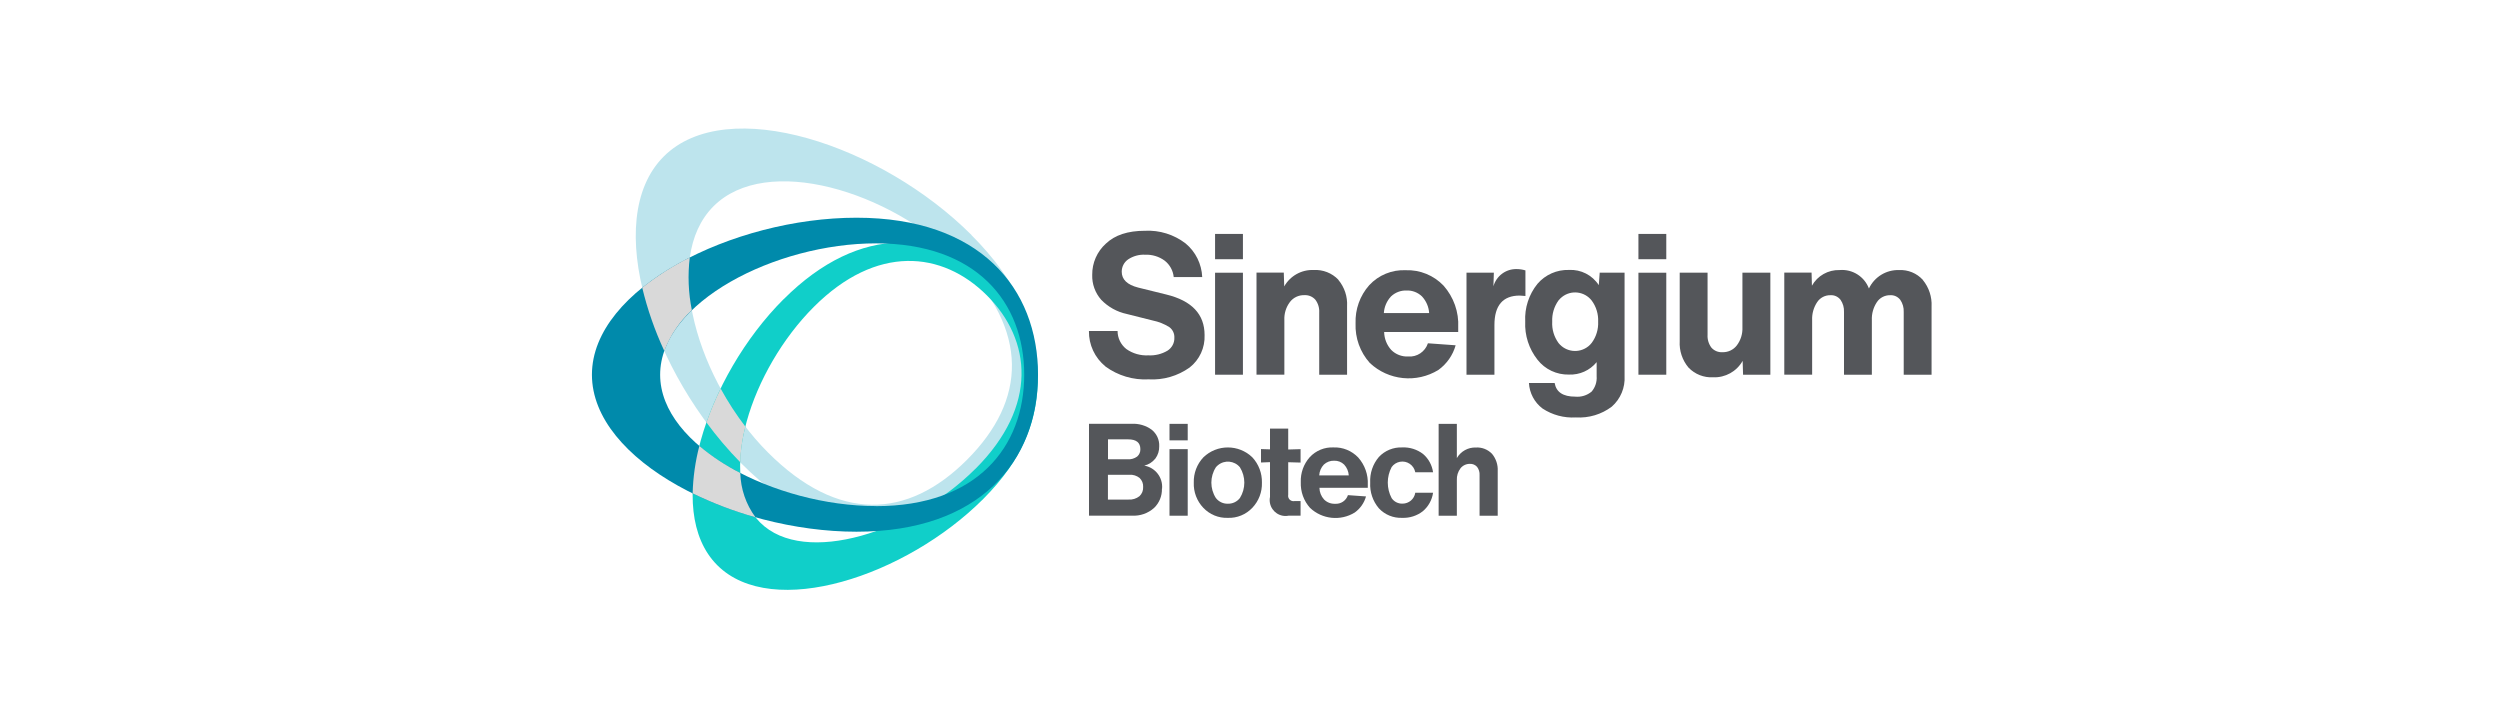 <?xml version="1.0" encoding="UTF-8"?>
<svg xmlns="http://www.w3.org/2000/svg" version="1.1" xmlns:xlink="http://www.w3.org/1999/xlink" viewBox="0 0 350 100">
  <!-- Generator: Adobe Illustrator 29.7.1, SVG Export Plug-In . SVG Version: 2.1.1 Build 8)  -->
  <defs>
    <style>
      .st0 {
        fill: #54565a;
      }

      .st1 {
        fill: none;
      }

      .st2 {
        mix-blend-mode: multiply;
      }

      .st2, .st3 {
        isolation: isolate;
      }

      .st4 {
        clip-path: url(#clippath-1);
      }

      .st5 {
        fill: #bde4ed;
      }

      .st6 {
        fill: #10cfc9;
      }

      .st7 {
        fill: #008aab;
      }

      .st8 {
        clip-path: url(#clippath-2);
      }

      .st9 {
        clip-path: url(#clippath);
      }

      .st10 {
        fill: #d9d9d9;
      }
    </style>
    <clipPath id="clippath">
      <rect class="st1" x="82.87" y="18" width="187.55" height="64.58"/>
    </clipPath>
    <clipPath id="clippath-1">
      <rect class="st1" x="82.87" y="18" width="187.55" height="64.58"/>
    </clipPath>
    <clipPath id="clippath-2">
      <rect class="st1" x="89.92" y="36.04" width="15.86" height="36.37"/>
    </clipPath>
  </defs>
  <g class="st3">
    <g id="Layer_1">
      <g class="st9">
        <g id="Grupo_29">
          <g id="Grupo_28">
            <g class="st4">
              <g id="Grupo_27">
                <path id="Trazado_56" class="st0" d="M154.76,51.3c-1.49-1.21-2.34-3.04-2.31-4.96h4.01c0,.98.45,1.91,1.22,2.52.9.64,2,.95,3.1.89.93.05,1.86-.18,2.66-.65.62-.39,1-1.08.97-1.82.03-.58-.23-1.13-.7-1.48-.71-.45-1.5-.76-2.33-.93l-3.62-.91c-1.37-.29-2.62-.98-3.59-1.99-.85-.96-1.3-2.21-1.26-3.49-.02-1.67.68-3.26,1.91-4.37,1.26-1.2,3.07-1.8,5.46-1.8,2.05-.11,4.07.52,5.7,1.77,1.41,1.17,2.25,2.88,2.33,4.71h-3.99c-.09-.91-.55-1.74-1.27-2.3-.79-.58-1.76-.87-2.74-.83-.85-.04-1.68.19-2.38.66-.56.39-.89,1.03-.89,1.72,0,1.09.77,1.83,2.3,2.22l3.93.97c3.58.87,5.37,2.76,5.37,5.68.07,1.76-.7,3.45-2.09,4.54-1.67,1.19-3.69,1.78-5.74,1.66-2.16.12-4.3-.52-6.05-1.8"/>
                <path id="Trazado_57" class="st0" d="M170.11,32.75h3.9v3.54h-3.9v-3.54ZM170.11,38.18h3.9v14.28h-3.9v-14.28Z"/>
                <path id="Trazado_58" class="st0" d="M187.36,39.17c.87,1.04,1.31,2.36,1.23,3.71v9.58h-3.9v-8.7c.04-.65-.15-1.28-.54-1.8-.39-.44-.95-.67-1.54-.64-.79-.02-1.54.33-2.02.96-.55.73-.82,1.62-.78,2.53v7.64h-3.9v-14.29h3.82l.06,1.94c.83-1.48,2.43-2.37,4.13-2.3,1.29-.07,2.55.42,3.45,1.36"/>
                <path id="Trazado_59" class="st0" d="M204.13,46.48h-10.35c.02.93.37,1.83,1,2.52.62.62,1.48.95,2.36.91,1.24.1,2.38-.67,2.77-1.85l3.88.28c-.39,1.39-1.24,2.6-2.41,3.45-3.06,1.88-7,1.48-9.61-.98-1.36-1.52-2.07-3.5-1.99-5.54-.07-1.96.61-3.87,1.91-5.34,1.31-1.42,3.19-2.19,5.12-2.1,1.99-.07,3.92.72,5.29,2.16,1.42,1.61,2.16,3.7,2.05,5.84v.66ZM196.93,40.67c-.81-.03-1.6.27-2.19.83-.59.64-.95,1.46-1,2.33h6.34c-.05-.87-.41-1.69-1-2.33-.58-.56-1.36-.86-2.16-.83"/>
                <path id="Trazado_60" class="st0" d="M213.56,37.87v3.57c-.48-.04-.75-.06-.8-.06-2.36,0-3.54,1.38-3.54,4.13v6.95h-3.91v-14.29h3.83l-.06,1.91c.41-1.45,1.74-2.44,3.24-2.41.42,0,.84.06,1.25.19"/>
                <path id="Trazado_61" class="st0" d="M223.98,38.17h3.46v14.46c.1,1.63-.56,3.22-1.79,4.3-1.44,1.09-3.22,1.62-5.03,1.51-1.65.1-3.29-.34-4.67-1.25-1.13-.85-1.82-2.16-1.9-3.57h3.6c.22,1.28,1.18,1.91,2.88,1.91.83.08,1.66-.17,2.3-.71.51-.6.76-1.37.7-2.15v-1.97c-.95,1.16-2.38,1.8-3.88,1.74-1.71.04-3.35-.73-4.4-2.08-1.2-1.52-1.81-3.41-1.72-5.34-.1-1.91.51-3.8,1.72-5.29,1.1-1.28,2.72-1.99,4.4-1.94,1.67-.09,3.27.72,4.18,2.13l.13-1.77ZM222.84,48c.63-.85.95-1.9.9-2.96.05-1.06-.27-2.11-.9-2.96-1.01-1.29-2.86-1.52-4.15-.51-.18.14-.34.3-.49.48-.63.87-.94,1.92-.89,2.99-.06,1.07.26,2.13.89,2.99,1.02,1.27,2.88,1.48,4.16.46.18-.14.34-.31.48-.49"/>
                <path id="Trazado_62" class="st0" d="M229.38,32.75h3.9v3.54h-3.9v-3.54ZM229.38,38.18h3.9v14.28h-3.9v-14.28Z"/>
                <path id="Trazado_63" class="st0" d="M243.95,38.17h3.9v14.29h-3.82l-.06-1.94c-.83,1.48-2.43,2.37-4.13,2.3-1.29.07-2.55-.42-3.45-1.36-.87-1.04-1.31-2.36-1.23-3.71v-9.58h3.9v8.7c-.04.64.15,1.28.54,1.8.39.44.95.67,1.54.64.79.02,1.54-.33,2.02-.96.55-.73.82-1.62.78-2.53v-7.64Z"/>
                <path id="Trazado_64" class="st0" d="M269.2,39.2c.85,1.04,1.29,2.36,1.22,3.71v9.55h-3.9v-8.78c.03-.61-.14-1.2-.48-1.7-.34-.44-.87-.69-1.43-.65-.74-.01-1.43.35-1.84.96-.5.75-.75,1.64-.71,2.53v7.64h-3.9v-8.78c.03-.61-.14-1.2-.48-1.7-.34-.44-.87-.69-1.43-.65-.74-.01-1.43.35-1.84.96-.5.75-.75,1.64-.71,2.53v7.64h-3.9v-14.29h3.82l.05,1.83c.78-1.4,2.28-2.24,3.88-2.19,1.79-.15,3.46.9,4.1,2.58.77-1.62,2.42-2.63,4.21-2.58,1.27-.06,2.5.44,3.35,1.39"/>
                <path id="Trazado_65" class="st0" d="M162.67,68.42c.03,1.01-.37,1.99-1.1,2.69-.85.76-1.97,1.15-3.1,1.08h-6.01v-12.86h5.98c1-.05,2,.24,2.81.84.69.56,1.08,1.41,1.04,2.3.02.62-.17,1.23-.54,1.73-.4.49-.94.84-1.55.99,1.54.26,2.62,1.66,2.49,3.21M155.12,61.5v2.8h2.73c.48.04.96-.1,1.35-.38.3-.26.47-.64.45-1.04,0-.91-.57-1.37-1.7-1.37h-2.84ZM157.99,69.94c.55.04,1.1-.13,1.53-.47.36-.33.55-.81.52-1.3.03-.47-.16-.93-.5-1.26-.41-.32-.91-.48-1.43-.44h-3v3.47h2.87Z"/>
                <path id="Trazado_66" class="st0" d="M163.73,59.34h2.55v2.31h-2.55v-2.31ZM163.73,62.88h2.55v9.32h-2.55v-9.32Z"/>
                <path id="Trazado_67" class="st0" d="M171.89,72.5c-1.29.05-2.54-.47-3.43-1.41-.9-.95-1.38-2.22-1.33-3.52-.04-1.31.44-2.58,1.34-3.54,1.91-1.85,4.95-1.85,6.86,0,.89.96,1.37,2.23,1.34,3.54.04,1.31-.44,2.57-1.34,3.52-.89.94-2.14,1.46-3.43,1.41M171.89,70.52c.66.02,1.29-.27,1.7-.8.82-1.32.82-2.98,0-4.3-.77-.93-2.15-1.06-3.08-.29-.11.09-.21.19-.29.29-.84,1.31-.84,2.99,0,4.3.4.52,1.02.82,1.68.8"/>
                <path id="Trazado_68" class="st0" d="M180.35,64.7v4.57c-.08.41.19.81.6.88.09.02.19.02.28,0h.85v2.04h-1.66c-1.2.25-2.37-.53-2.62-1.73-.06-.29-.06-.6,0-.89v-4.87l-1.26.05v-1.88l1.26.04v-2.91h2.55v2.93l1.73-.05v1.88l-1.73-.05Z"/>
                <path id="Trazado_69" class="st0" d="M191.47,68.29h-6.75c.01.61.24,1.19.65,1.64.41.41.96.62,1.53.6.81.06,1.56-.44,1.81-1.21l2.53.18c-.25.91-.81,1.7-1.57,2.25-1.99,1.23-4.56.96-6.26-.64-.89-.99-1.35-2.28-1.3-3.61-.05-1.28.4-2.53,1.25-3.49.86-.93,2.08-1.43,3.34-1.37,1.3-.05,2.55.47,3.45,1.41.93,1.05,1.41,2.41,1.34,3.81v.43ZM186.77,64.5c-.53-.02-1.04.18-1.43.54-.39.41-.62.95-.65,1.52h4.14c-.04-.57-.26-1.1-.65-1.52-.38-.37-.88-.56-1.41-.54"/>
                <path id="Trazado_70" class="st0" d="M193.04,71.16c-.85-1-1.28-2.28-1.21-3.59-.07-1.31.36-2.59,1.21-3.59.84-.9,2.04-1.39,3.27-1.34,1.05-.05,2.08.28,2.91.91.77.65,1.27,1.57,1.41,2.57h-2.49c-.19-1-1.15-1.66-2.15-1.47-.47.09-.88.35-1.16.74-.72,1.36-.72,2.99,0,4.35.34.5.91.79,1.52.77.9,0,1.66-.65,1.79-1.53h2.49c-.14,1.01-.65,1.93-1.43,2.59-.82.64-1.85.97-2.89.93-1.23.05-2.43-.43-3.27-1.34"/>
                <path id="Trazado_71" class="st0" d="M208.88,63.53c.56.68.85,1.54.8,2.42v6.25h-2.54v-5.67c.03-.42-.1-.84-.35-1.17-.25-.28-.62-.44-1-.42-.51-.01-1,.22-1.32.62-.36.48-.54,1.06-.51,1.65v4.99h-2.55v-12.86h2.55v4.79c.55-.95,1.58-1.52,2.67-1.48.84-.05,1.66.27,2.25.88"/>
                <path id="Trazado_72" class="st5" d="M136.01,32.9c-12.59-12.59-34.22-19.85-43.09-10.99-8.86,8.86-1.6,30.5,10.99,43.09,12.58,12.59,25.73,11.36,34.59,2.5s10.09-22.01-2.5-34.59M107.52,63.35c-9.8-9.8-15.04-27.06-7.63-34.47,7.41-7.41,24.67-2.17,34.47,7.63,9.8,9.8,9.35,19.52,1.02,27.86-8.34,8.34-18.06,8.78-27.86-1.02"/>
                <path id="Trazado_73" class="st6" d="M109.7,41.89c-10.83,10.83-17,29.52-9.28,37.24,7.72,7.72,26.41,1.55,37.24-9.28,5.46-5.46,7.63-10.95,7.63-16.95,0-5.11-1.83-9.16-5.66-12.98-7.72-7.72-19.1-8.85-29.93,1.98M136.57,65.62c-8.77,8.77-23.91,13.77-30.16,7.52s-1.25-21.39,7.52-30.17c8.77-8.77,17.99-7.86,24.25-1.6,6.25,6.25,7.17,15.47-1.6,24.25"/>
                <path id="Trazado_74" class="st7" d="M119.91,30.48c-17.24,0-37.04,9.84-37.04,21.98s19.79,21.98,37.04,21.98,25.41-9.84,25.41-21.98-8.16-21.98-25.41-21.98M122.65,70.85c-14.07,0-30.23-8.23-30.23-18.39s16.16-18.39,30.23-18.39,20.74,8.23,20.74,18.39-6.66,18.4-20.74,18.4"/>
                <g id="Grupo_26" class="st2">
                  <g id="Grupo_25">
                    <g class="st8">
                      <g id="Grupo_24">
                        <path id="Trazado_75" class="st10" d="M100.89,54.39c-.75,1.54-1.42,3.13-1.99,4.75,1.44,1.96,3.02,3.83,4.73,5.57.06-1.68.3-3.36.72-4.99-1.29-1.68-2.44-3.46-3.46-5.32"/>
                        <path id="Trazado_76" class="st10" d="M96.86,43.43c-.49-2.43-.59-4.93-.29-7.39-2.36,1.17-4.59,2.59-6.66,4.23.73,3.05,1.77,6.02,3.09,8.86.83-2.18,2.15-4.13,3.86-5.71"/>
                        <path id="Trazado_77" class="st10" d="M103.65,66.22c-2.05-1.04-3.98-2.31-5.74-3.79-.57,2.17-.88,4.4-.94,6.64,2.83,1.38,5.77,2.5,8.8,3.35-1.33-1.8-2.07-3.96-2.13-6.2"/>
                      </g>
                    </g>
                  </g>
                </g>
              </g>
            </g>
          </g>
        </g>
      </g>
    </g>
  </g>
</svg>